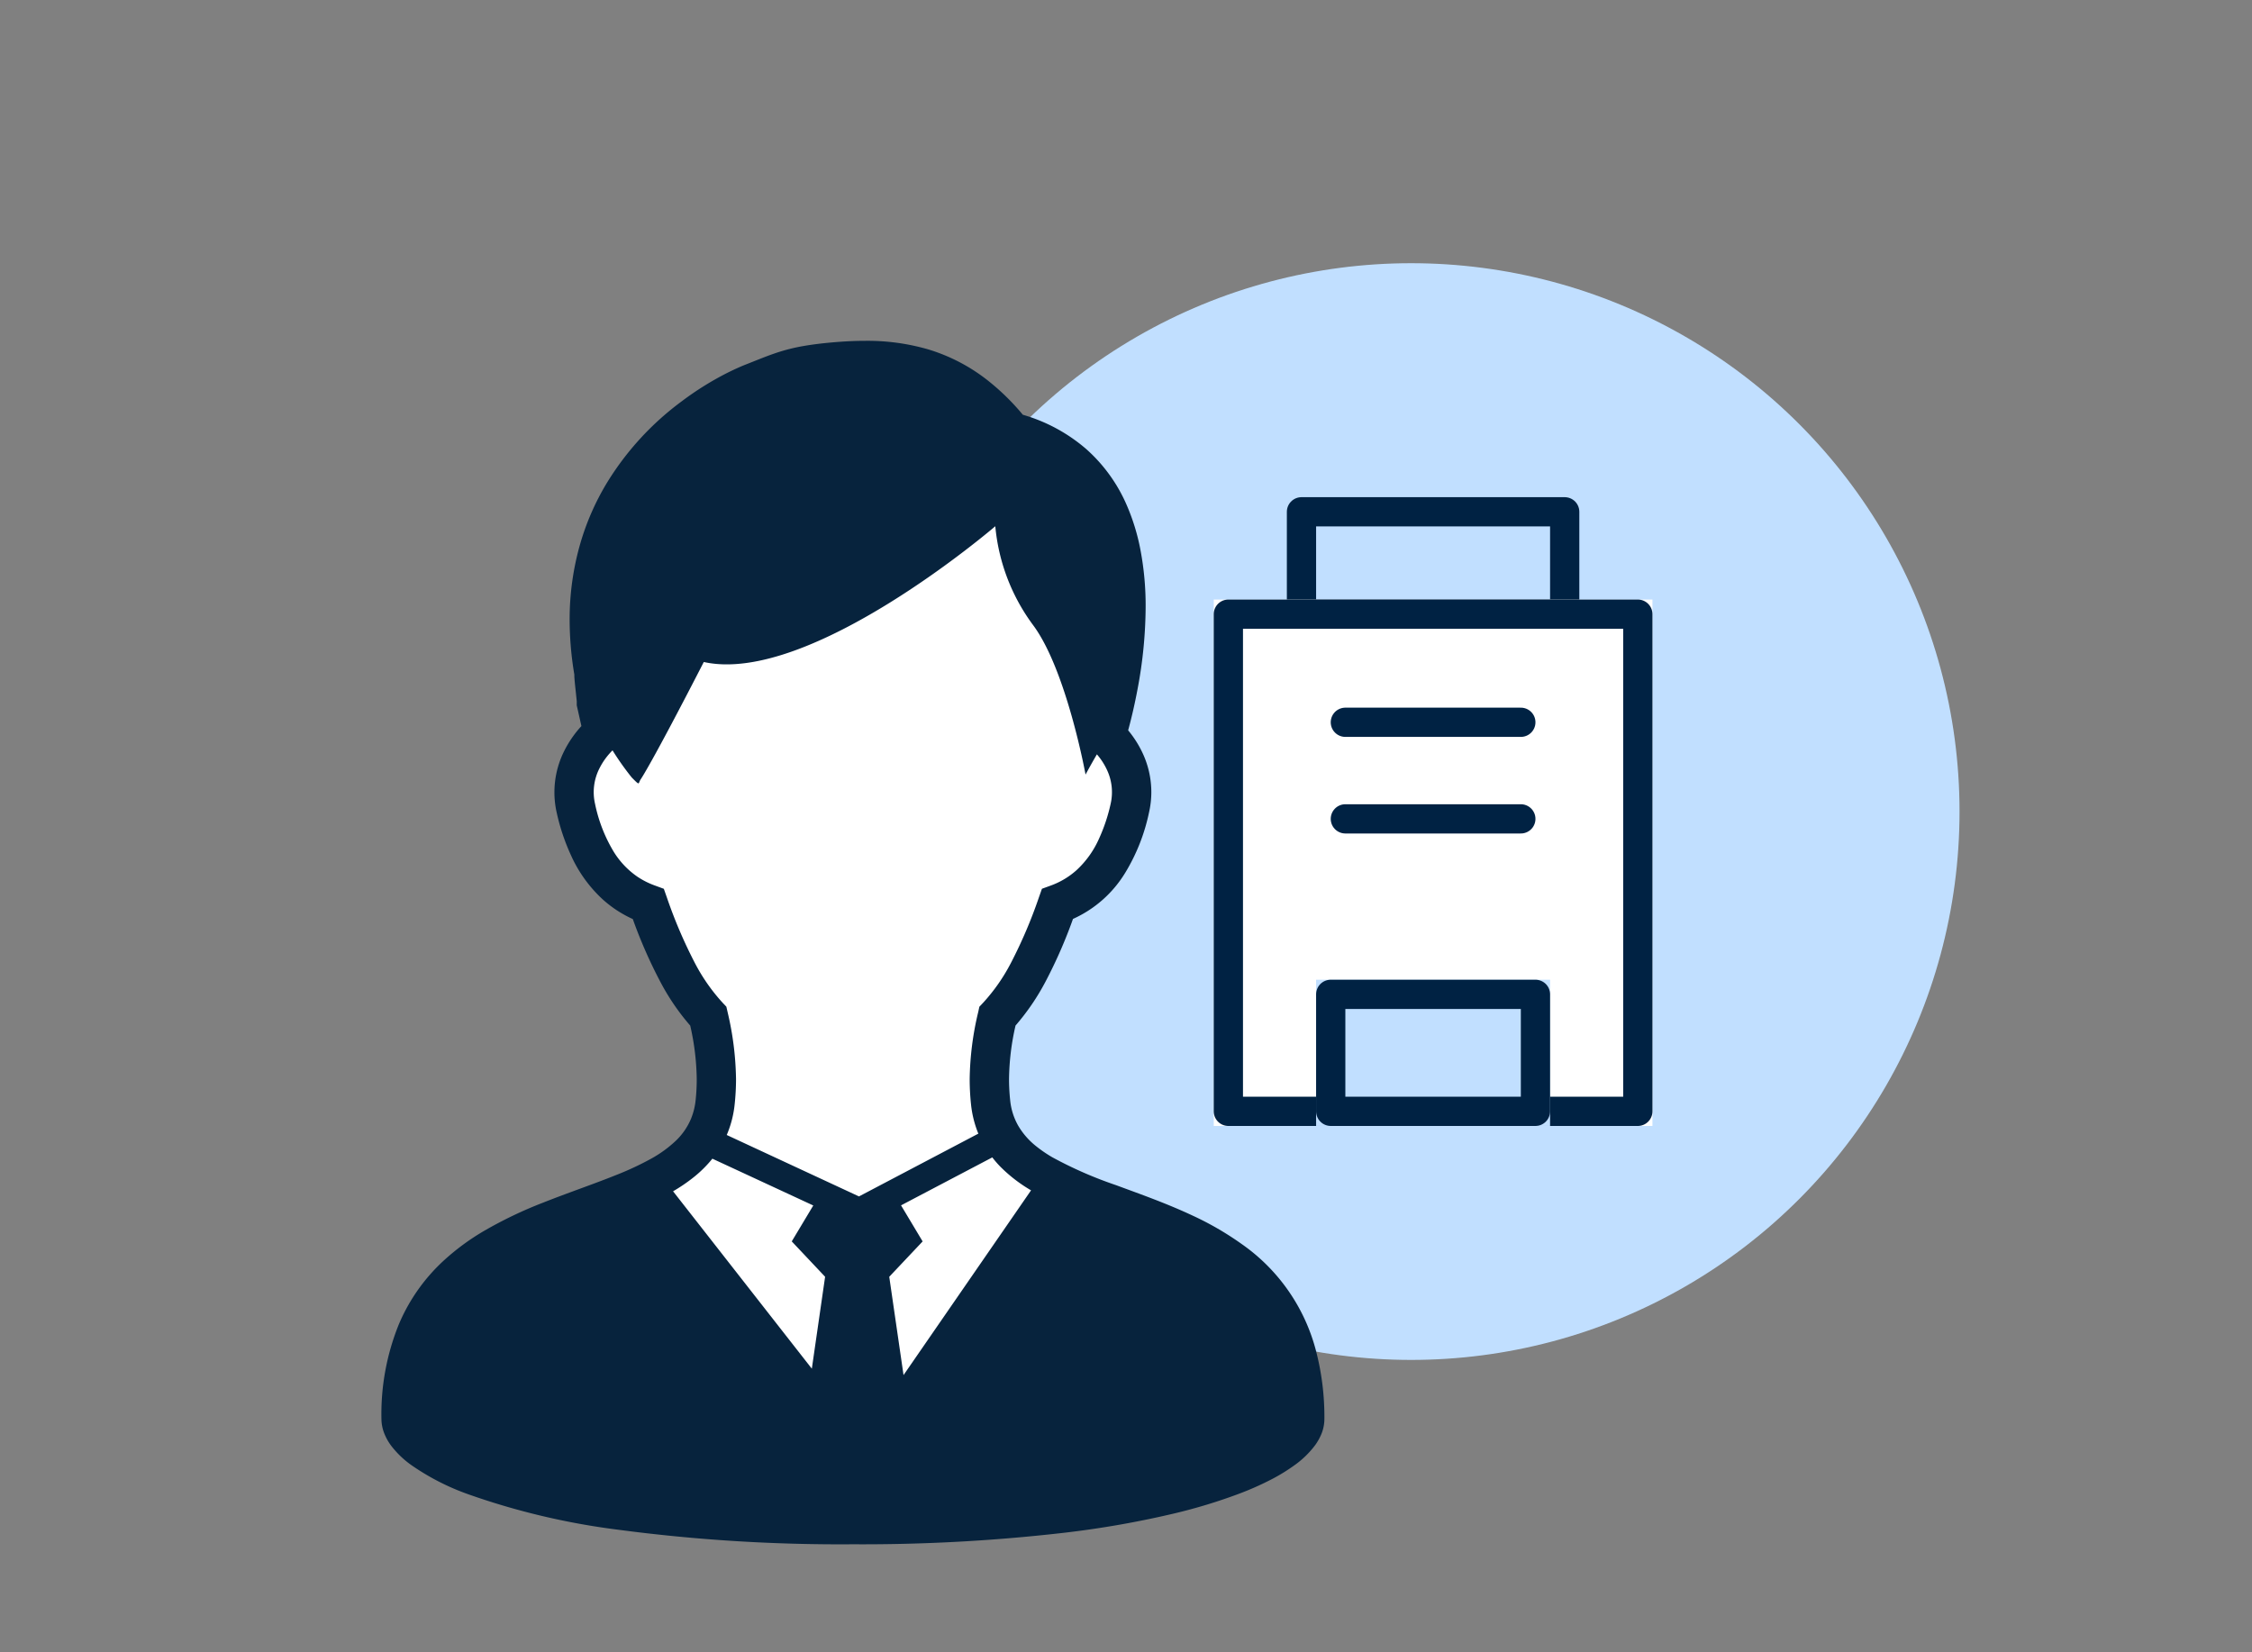 <svg xmlns="http://www.w3.org/2000/svg" width="154" height="113" viewBox="0 0 154 113">
  <rect x="0" y="0" width="154" height="113" fill="#808080" stroke="none"/>
  <g id="グループ_24960" data-name="グループ 24960" transform="translate(-1413 -3242)">
    <rect id="長方形_4213" data-name="長方形 4213" width="154" height="113" transform="translate(1413 3242)" fill="#012143" opacity="0"/>
    <g id="グループ_24933" data-name="グループ 24933" transform="translate(-109 -2518)">
      <g id="グループ_24931" data-name="グループ 24931" transform="translate(1584.05 5781)">
        <circle id="楕円形_15" data-name="楕円形 15" cx="37.5" cy="37.5" r="37.5" transform="translate(-3.05 -3)" fill="#c1dfff"/>
        <g id="グループ_24930" data-name="グループ 24930" transform="translate(20.602 13.391)">
          <g id="グループ_24653" data-name="グループ 24653" transform="translate(0 0)">
            <g id="長方形_4138" data-name="長方形 4138" transform="translate(5.348 -0.391)" fill="#c1dfff" stroke="#002243" stroke-linejoin="round" stroke-width="2">
              <rect width="20" height="9" stroke="none"/>
              <rect x="1" y="1" width="18" height="7" fill="none"/>
            </g>
            <g id="長方形_4137" data-name="長方形 4137" transform="translate(0.348 6.609)" fill="#fff" stroke="#002243" stroke-linejoin="round" stroke-width="2">
              <rect width="30" height="36" stroke="none"/>
              <rect x="1" y="1" width="28" height="34" fill="none"/>
            </g>
          </g>
          <path id="パス_131" data-name="パス 131" d="M0,0H12" transform="translate(9.348 15.003)" fill="none" stroke="#002243" stroke-linecap="round" stroke-width="2"/>
          <line id="線_74" data-name="線 74" x2="12" transform="translate(9.348 21.608)" fill="none" stroke="#002243" stroke-linecap="round" stroke-width="2"/>
          <g id="長方形_4166" data-name="長方形 4166" transform="translate(7.348 32.608)" fill="#c1dfff" stroke="#002243" stroke-linejoin="round" stroke-width="2">
            <rect width="16" height="10" stroke="none"/>
            <rect x="1" y="1" width="14" height="8" fill="none"/>
          </g>
        </g>
      </g>
      <g id="グループ_24932" data-name="グループ 24932" transform="translate(1548.083 5783.308)">
        <path id="パス_195" data-name="パス 195" d="M-2691.551-12857.524c-.316.615-3.25,4.093-3.25,4.093v5.034l4.082,3.549,1.144.861s3.825,6.613,3.721,7.131,1.23,7.1,1.23,7.1l-4.951,4.962,12.806,16.681h5.229l9.9-16.681-3.487-3.106-1.669-6.345,1.669-3.1,4.192-7.5,3.426-3.549.892-4.139-6.51-18.792-6.608-1.277-19.835,10.636-1.976,4.445" transform="translate(2707.966 12882.907)" fill="#fff"/>
        <path id="パス_194" data-name="パス 194" d="M119.341,69.078a12.835,12.835,0,0,0-5.068-7.3,20.766,20.766,0,0,0-3.4-1.969c-1.758-.824-3.556-1.457-5.214-2.07A27.58,27.58,0,0,1,101.3,55.83a9.045,9.045,0,0,1-1.158-.8,5.028,5.028,0,0,1-1.173-1.366,4.375,4.375,0,0,1-.547-1.763,13.548,13.548,0,0,1-.075-1.422,17.082,17.082,0,0,1,.445-3.654,15.819,15.819,0,0,0,2.065-3.031,32.874,32.874,0,0,0,1.864-4.26,8.03,8.03,0,0,0,3.571-3.155,13.035,13.035,0,0,0,1.63-4.136,6.254,6.254,0,0,0,.156-1.384,6.317,6.317,0,0,0-.6-2.675,7.188,7.188,0,0,0-.985-1.547c.2-.731.439-1.718.653-2.871a30.805,30.805,0,0,0,.543-5.55,20.383,20.383,0,0,0-.367-3.983,14.472,14.472,0,0,0-.9-2.936,10.914,10.914,0,0,0-2.77-3.873,11.478,11.478,0,0,0-4.36-2.368,15.976,15.976,0,0,0-2.3-2.268A12.32,12.32,0,0,0,92.824.586,14.9,14.9,0,0,0,88.5,0c-.761,0-1.519.043-2.283.111-.713.065-1.306.138-1.836.229a12.546,12.546,0,0,0-2.08.527c-.635.218-1.246.475-2.047.789-.3.121-.7.3-1.183.54A20.832,20.832,0,0,0,76,4.109a19.741,19.741,0,0,0-5.149,5.6,17.343,17.343,0,0,0-1.836,4.2A18.664,18.664,0,0,0,68.3,19.1a22.829,22.829,0,0,0,.321,3.725c0,.09,0,.181.01.266.01.161.028.332.045.507.028.259.058.527.08.754.013.111.023.211.03.291,0,.038,0,.07,0,.1v.183l.319,1.419a7.429,7.429,0,0,0-1.163,1.678,6.315,6.315,0,0,0-.683,2.846,6.245,6.245,0,0,0,.153,1.381A14.357,14.357,0,0,0,68.4,35.2a9.221,9.221,0,0,0,2.19,3.024,8,8,0,0,0,2.029,1.319A32.777,32.777,0,0,0,74.484,43.8a15.672,15.672,0,0,0,2.062,3.029,17.232,17.232,0,0,1,.445,3.657,13.484,13.484,0,0,1-.073,1.422,4.61,4.61,0,0,1-.312,1.276,4.45,4.45,0,0,1-1.015,1.492,8.238,8.238,0,0,1-1.715,1.253A20.294,20.294,0,0,1,71.5,57.04c-1.535.62-3.28,1.208-5.053,1.911a28.647,28.647,0,0,0-3.958,1.894,16.074,16.074,0,0,0-2.74,2,12.517,12.517,0,0,0-3.134,4.425,16.344,16.344,0,0,0-1.185,6.455,2.749,2.749,0,0,0,.2,1.007,3.617,3.617,0,0,0,.457.816,6.331,6.331,0,0,0,1.356,1.314,16.383,16.383,0,0,0,3.936,2.022A49.145,49.145,0,0,0,71.586,81.3a115.539,115.539,0,0,0,16.084,1,120.564,120.564,0,0,0,14.3-.771,65.67,65.67,0,0,0,7.753-1.356,36.864,36.864,0,0,0,4.275-1.3,20.343,20.343,0,0,0,2.414-1.075,12.335,12.335,0,0,0,1.391-.859,6.387,6.387,0,0,0,1.477-1.417,3.761,3.761,0,0,0,.455-.831,2.778,2.778,0,0,0,.178-.959A17.956,17.956,0,0,0,119.341,69.078ZM84.862,70.291,75.373,58.16a11.579,11.579,0,0,0,1.4-.954,8.244,8.244,0,0,0,1.288-1.276l6.9,3.2-1.472,2.456,2.281,2.419ZM79.043,54.31a7.161,7.161,0,0,0,.545-2.13,16.112,16.112,0,0,0,.09-1.7A20.966,20.966,0,0,0,79.1,45.9l-.083-.364-.256-.271a12.686,12.686,0,0,1-1.909-2.74,32.636,32.636,0,0,1-1.9-4.451l-.211-.6-.593-.218a5.514,5.514,0,0,1-1.2-.6,5.714,5.714,0,0,1-1.632-1.713,10.379,10.379,0,0,1-1.281-3.29,3.579,3.579,0,0,1,.314-2.436,4.7,4.7,0,0,1,.884-1.211,19.052,19.052,0,0,0,1.314,1.856c.6.605.414.419.615.121,0,0,.686-.964,4.312-8.019,7.256,1.612,19.934-9.285,19.934-9.285a13.385,13.385,0,0,0,2.572,6.744c2.293,3.059,3.6,10.24,3.6,10.24s.312-.59.776-1.384a4.509,4.509,0,0,1,.678,1.04,3.572,3.572,0,0,1,.264,2.333,11.732,11.732,0,0,1-.8,2.4,6.505,6.505,0,0,1-1.545,2.157,5.382,5.382,0,0,1-1.763,1.047l-.593.216-.211.6a32.432,32.432,0,0,1-1.9,4.453,12.586,12.586,0,0,1-1.911,2.743l-.256.271-.08.367a20.724,20.724,0,0,0-.583,4.576,16.808,16.808,0,0,0,.088,1.7,7.274,7.274,0,0,0,.472,1.954.789.789,0,0,0,.035.08l-8.165,4.295ZM91.133,70.73l-.977-6.723,2.283-2.419-1.477-2.466,6.241-3.28a7,7,0,0,0,.55.635,10.216,10.216,0,0,0,2.1,1.618Z" transform="translate(-55.429)" fill="#07233d"/>
      </g>
    </g>
  </g>
</svg>
